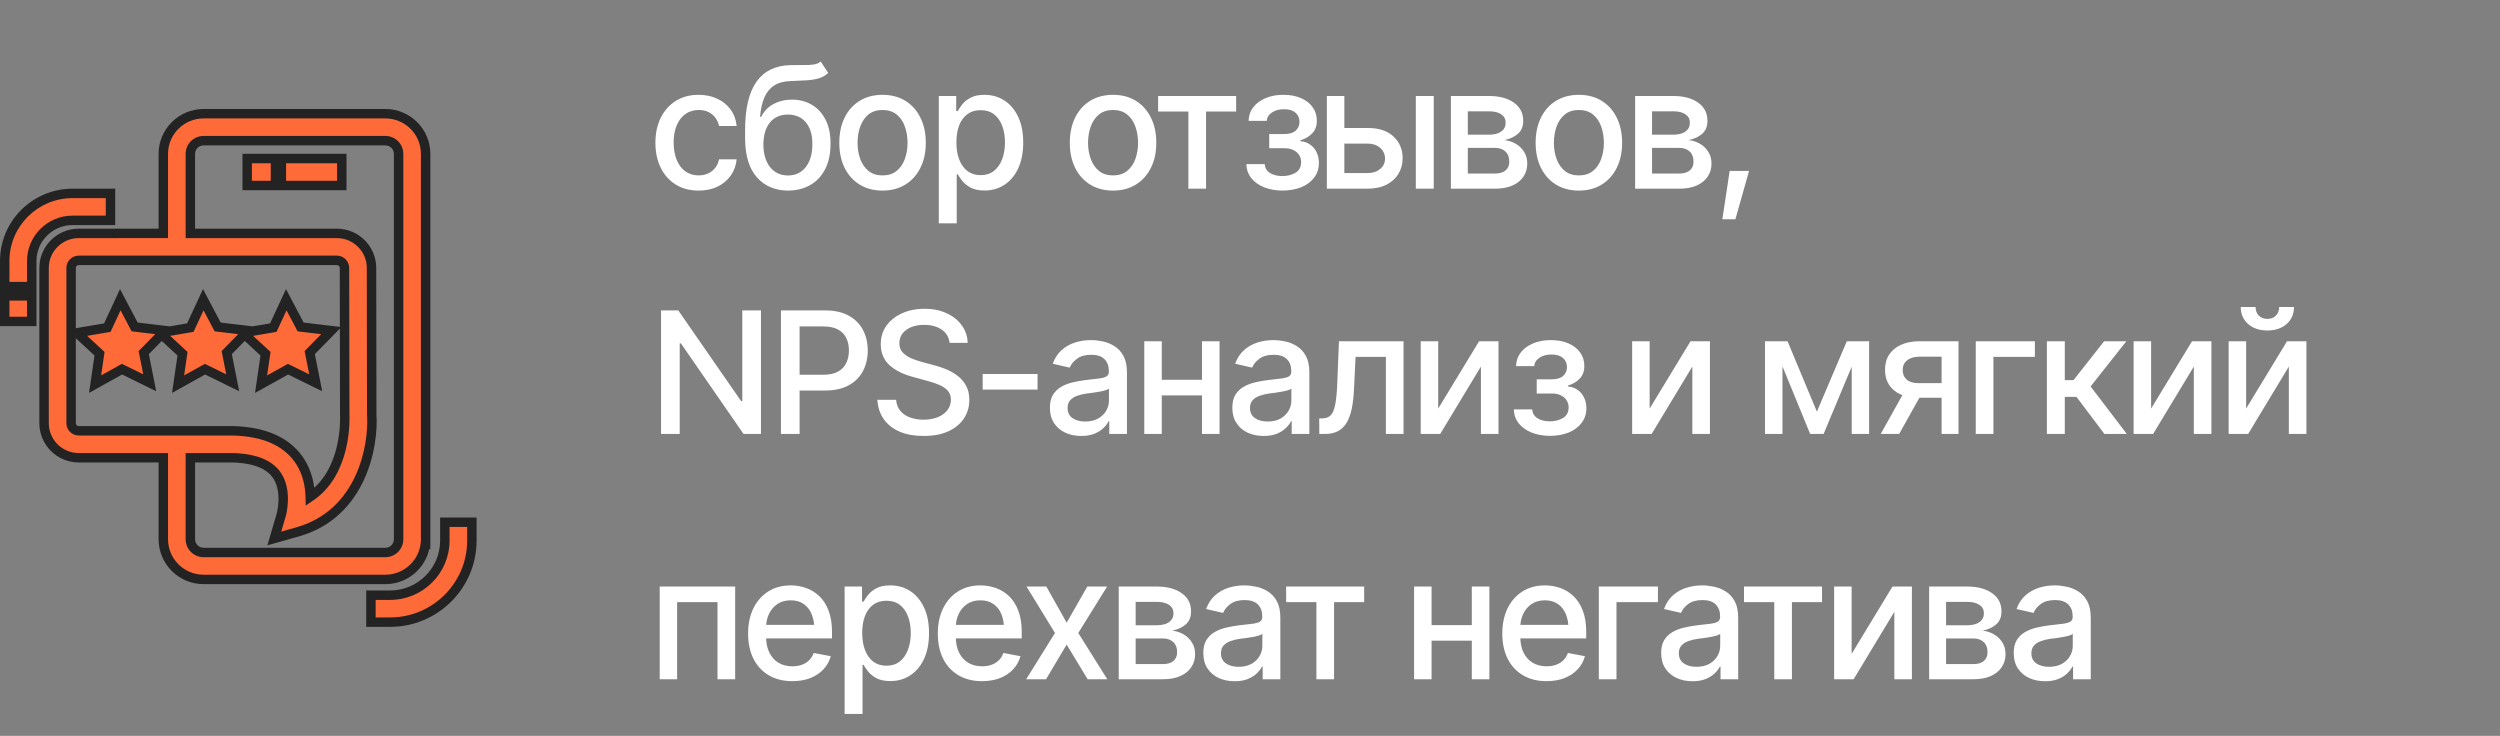 <?xml version="1.0" encoding="UTF-8"?> <svg xmlns="http://www.w3.org/2000/svg" width="265" height="78" viewBox="0 0 265 78" fill="none"><rect x="0" y="0" width="265" height="78" fill="#808080" stroke="none"/><path d="M50.018 57.31C50.017 62.074 46.128 65.948 41.346 65.948H39.32V63.091H39.62L41.346 63.09C44.549 63.09 47.152 60.495 47.152 57.309V55.356H50.018V57.31ZM40.846 12.052C43.2 12.052 45.117 13.96 45.117 16.307V57.557L45.098 57.551C44.907 59.647 43.189 61.307 41.065 61.415L40.846 61.419H21.583C19.228 61.419 17.311 59.512 17.311 57.164V48.522H8.346C6.32 48.522 4.672 46.881 4.672 44.861V28.4C4.672 26.38 6.321 24.739 8.346 24.739L17.311 24.738V16.306C17.312 13.959 19.229 12.052 21.583 12.052H40.846ZM21.584 14.91C20.808 14.91 20.178 15.538 20.178 16.307V24.739L35.707 24.74C37.732 24.74 39.381 26.381 39.381 28.401L39.404 43.895C39.519 45.614 39.247 48.237 38.113 50.675C36.972 53.13 34.951 55.411 31.574 56.37L29.601 56.93L29.077 57.078L29.23 56.557L29.808 54.591L29.811 54.581C29.817 54.558 29.996 53.918 30.02 53.067C30.044 52.191 29.903 51.136 29.289 50.294C28.551 49.283 27.181 48.67 25.123 48.541L24.702 48.523H20.179V57.182C20.188 57.944 20.814 58.564 21.584 58.564H40.847C41.622 58.564 42.252 57.934 42.252 57.165V16.307C42.252 15.538 41.622 14.91 40.847 14.91H21.584ZM8.347 27.596C7.901 27.596 7.538 27.959 7.538 28.401V44.861C7.538 45.303 7.901 45.666 8.347 45.666L24.743 45.666H24.752C27.918 45.759 30.246 46.735 31.619 48.632L31.814 48.917C32.607 50.154 32.854 51.517 32.883 52.664C34.795 51.379 35.721 49.356 36.163 47.561C36.637 45.637 36.544 44.023 36.542 43.995L36.541 43.986V43.977L36.515 28.404V28.403C36.514 27.958 36.151 27.596 35.706 27.596H8.347ZM13.033 32.306L14.273 34.656L16.918 34.97L17.523 35.042L17.36 35.209L17.547 35.177L20.173 34.729L21.292 32.321L21.547 31.771L21.83 32.307L23.069 34.657L25.715 34.971L26.32 35.044L26.158 35.209L26.344 35.177L28.97 34.729L30.089 32.321L30.344 31.771L30.627 32.307L31.866 34.657L34.512 34.971L35.117 35.044L34.69 35.479L32.83 37.377L33.348 39.981L33.466 40.577L32.921 40.309L30.53 39.133L28.204 40.427L27.673 40.722L27.761 40.122L28.145 37.497L26.191 35.693L25.925 35.447L25.894 35.479L24.033 37.378L24.55 39.981L24.668 40.577L24.123 40.309L21.733 39.133L19.407 40.427L18.876 40.722L18.964 40.122L19.348 37.497L17.395 35.693L17.127 35.446L17.097 35.478L15.236 37.377L15.753 39.98L15.871 40.576L15.326 40.308L12.937 39.132L10.61 40.426L10.079 40.721L10.167 40.121L10.551 37.496L8.598 35.692L8.149 35.278L8.75 35.176L11.376 34.728L12.495 32.32L12.75 31.77L13.033 32.306ZM3.365 34.071H0.5V31.362H3.365V34.071ZM11.713 23.357H7.689C5.305 23.357 3.365 25.29 3.365 27.663V30.381H0.5V27.663C0.5 23.712 3.726 20.501 7.689 20.5H11.713V23.357ZM29.199 19.663H26.203V16.806H29.199V19.663ZM36.23 19.663H29.824V16.806H36.23V19.663Z" fill="#FF6A39"></path><path d="M50.018 57.31L50.518 57.31V57.31H50.018ZM39.32 65.948H38.82V66.448H39.32V65.948ZM39.32 63.091V62.591H38.82V63.091H39.32ZM39.62 63.091L39.62 63.591L39.62 63.591L39.62 63.091ZM41.346 63.09L41.346 62.59L41.345 62.59L41.346 63.09ZM47.152 55.356V54.856H46.652V55.356H47.152ZM50.018 55.356H50.518V54.856H50.018V55.356ZM45.117 16.307L45.617 16.307L45.617 16.307L45.117 16.307ZM45.117 57.557L44.974 58.036L45.617 58.229V57.557H45.117ZM45.098 57.551L45.241 57.072L44.655 56.897L44.6 57.506L45.098 57.551ZM41.065 61.415L41.077 61.915L41.091 61.914L41.065 61.415ZM40.846 61.419V61.92L40.857 61.919L40.846 61.419ZM21.583 61.419L21.583 61.919H21.583V61.419ZM17.311 48.522H17.811V48.022H17.311V48.522ZM8.346 48.522L8.346 49.022H8.346V48.522ZM4.672 44.861L4.172 44.861L4.172 44.861L4.672 44.861ZM4.672 28.4L4.172 28.4V28.4H4.672ZM8.346 24.739L8.346 25.239L8.346 25.239L8.346 24.739ZM17.311 24.738L17.312 25.238L17.811 25.238V24.738H17.311ZM17.311 16.306L16.811 16.306V16.306H17.311ZM21.583 12.052L21.583 11.552L21.583 11.552L21.583 12.052ZM20.178 16.307L19.678 16.307V16.307H20.178ZM20.178 24.739H19.678V25.239L20.178 25.239L20.178 24.739ZM35.707 24.74L35.707 25.24L35.707 25.24L35.707 24.74ZM39.381 28.401L38.881 28.401L38.881 28.402L39.381 28.401ZM39.404 43.895L38.904 43.896L38.904 43.912L38.905 43.928L39.404 43.895ZM38.113 50.675L38.567 50.886L38.567 50.886L38.113 50.675ZM31.574 56.37L31.438 55.889L31.438 55.889L31.574 56.37ZM29.601 56.93L29.736 57.411L29.737 57.411L29.601 56.93ZM29.077 57.078L28.598 56.936L28.342 57.804L29.213 57.559L29.077 57.078ZM29.23 56.557L29.71 56.698L29.71 56.698L29.23 56.557ZM29.808 54.591L29.338 54.42L29.332 54.435L29.328 54.45L29.808 54.591ZM29.811 54.581L30.281 54.751L30.29 54.729L30.296 54.705L29.811 54.581ZM30.02 53.067L30.519 53.081L30.519 53.081L30.02 53.067ZM29.289 50.294L28.885 50.589L28.885 50.589L29.289 50.294ZM25.123 48.541L25.154 48.042L25.145 48.042L25.123 48.541ZM24.702 48.523L24.724 48.023L24.713 48.023H24.702V48.523ZM20.179 48.523V48.023H19.679V48.523H20.179ZM20.179 57.182H19.679L19.679 57.188L20.179 57.182ZM40.847 58.564L40.847 59.064L40.847 59.064L40.847 58.564ZM42.252 16.307L42.752 16.307L42.752 16.307L42.252 16.307ZM40.847 14.91L40.847 14.41H40.847V14.91ZM7.538 28.401L7.038 28.401V28.401H7.538ZM8.347 45.666L8.347 45.166H8.347V45.666ZM24.743 45.666L24.743 46.166H24.743V45.666ZM24.752 45.666L24.767 45.167L24.759 45.166H24.752V45.666ZM31.619 48.632L32.032 48.351L32.024 48.339L31.619 48.632ZM31.814 48.917L32.234 48.647L32.227 48.636L31.814 48.917ZM32.883 52.664L32.383 52.676L32.406 53.586L33.162 53.079L32.883 52.664ZM36.163 47.561L36.649 47.681L36.649 47.681L36.163 47.561ZM36.542 43.995L37.041 43.965L37.04 43.952L37.039 43.939L36.542 43.995ZM36.541 43.986H36.041V44.014L36.044 44.041L36.541 43.986ZM36.541 43.977L37.041 43.977L37.041 43.976L36.541 43.977ZM36.515 28.404L36.015 28.404L36.015 28.405L36.515 28.404ZM36.515 28.403L37.015 28.403L37.015 28.402L36.515 28.403ZM35.706 27.596L35.706 27.096H35.706V27.596ZM13.033 32.306L13.476 32.073L13.475 32.073L13.033 32.306ZM14.273 34.656L13.83 34.889L13.953 35.121L14.213 35.152L14.273 34.656ZM16.918 34.97L16.977 34.474L16.977 34.474L16.918 34.97ZM17.523 35.042L17.88 35.393L18.593 34.667L17.583 34.546L17.523 35.042ZM17.36 35.209L17.004 34.858L15.925 35.956L17.443 35.702L17.36 35.209ZM17.547 35.177L17.63 35.67L17.631 35.67L17.547 35.177ZM20.173 34.729L20.257 35.222L20.516 35.178L20.626 34.94L20.173 34.729ZM21.292 32.321L21.745 32.532L21.746 32.531L21.292 32.321ZM21.547 31.771L21.989 31.538L21.518 30.645L21.093 31.561L21.547 31.771ZM21.83 32.307L22.272 32.074L22.272 32.074L21.83 32.307ZM23.069 34.657L22.627 34.89L22.75 35.122L23.01 35.153L23.069 34.657ZM25.715 34.971L25.774 34.475L25.774 34.475L25.715 34.971ZM26.32 35.044L26.677 35.394L27.39 34.668L26.38 34.547L26.32 35.044ZM26.158 35.209L25.802 34.858L24.722 35.958L26.241 35.702L26.158 35.209ZM26.344 35.177L26.427 35.67L26.428 35.67L26.344 35.177ZM28.97 34.729L29.054 35.222L29.313 35.178L29.423 34.94L28.97 34.729ZM30.089 32.321L30.542 32.532L30.543 32.531L30.089 32.321ZM30.344 31.771L30.786 31.538L30.314 30.645L29.89 31.561L30.344 31.771ZM30.627 32.307L31.069 32.074L31.069 32.074L30.627 32.307ZM31.866 34.657L31.424 34.89L31.547 35.122L31.807 35.153L31.866 34.657ZM34.512 34.971L34.571 34.475L34.571 34.475L34.512 34.971ZM35.117 35.044L35.474 35.393L36.186 34.667L35.176 34.547L35.117 35.044ZM34.69 35.479L35.047 35.829L35.048 35.829L34.69 35.479ZM32.83 37.377L32.473 37.028L32.288 37.216L32.34 37.475L32.83 37.377ZM33.348 39.981L33.838 39.884L33.838 39.883L33.348 39.981ZM33.466 40.577L33.245 41.026L34.153 41.471L33.956 40.479L33.466 40.577ZM32.921 40.309L32.7 40.758L32.7 40.758L32.921 40.309ZM30.53 39.133L30.751 38.685L30.516 38.569L30.287 38.696L30.53 39.133ZM28.204 40.427L28.447 40.864L28.447 40.864L28.204 40.427ZM27.673 40.722L27.178 40.65L27.032 41.65L27.916 41.159L27.673 40.722ZM27.761 40.122L28.256 40.194L28.256 40.194L27.761 40.122ZM28.145 37.497L28.639 37.569L28.677 37.308L28.484 37.129L28.145 37.497ZM26.191 35.693L26.531 35.325L26.53 35.325L26.191 35.693ZM25.925 35.447L26.264 35.079L25.905 34.748L25.566 35.099L25.925 35.447ZM25.894 35.479L26.251 35.829L26.253 35.827L25.894 35.479ZM24.033 37.378L23.676 37.029L23.491 37.217L23.543 37.476L24.033 37.378ZM24.55 39.981L25.04 39.884L25.04 39.884L24.55 39.981ZM24.668 40.577L24.448 41.026L25.355 41.471L25.158 40.479L24.668 40.577ZM24.123 40.309L23.902 40.758L23.903 40.758L24.123 40.309ZM21.733 39.133L21.954 38.685L21.719 38.569L21.49 38.696L21.733 39.133ZM19.407 40.427L19.65 40.864L19.65 40.864L19.407 40.427ZM18.876 40.722L18.381 40.65L18.235 41.65L19.119 41.159L18.876 40.722ZM18.964 40.122L19.459 40.194L19.459 40.194L18.964 40.122ZM19.348 37.497L19.842 37.569L19.881 37.308L19.687 37.129L19.348 37.497ZM17.395 35.693L17.734 35.325L17.734 35.325L17.395 35.693ZM17.127 35.446L17.466 35.078L17.102 34.742L16.762 35.103L17.127 35.446ZM17.097 35.478L17.454 35.828L17.461 35.82L17.097 35.478ZM15.236 37.377L14.879 37.028L14.694 37.216L14.746 37.475L15.236 37.377ZM15.753 39.98L16.243 39.883L16.243 39.883L15.753 39.98ZM15.871 40.576L15.651 41.025L16.558 41.47L16.361 40.478L15.871 40.576ZM15.326 40.308L15.105 40.757L15.106 40.757L15.326 40.308ZM12.937 39.132L13.157 38.684L12.922 38.568L12.694 38.695L12.937 39.132ZM10.61 40.426L10.853 40.863L10.853 40.863L10.61 40.426ZM10.079 40.721L9.584 40.649L9.438 41.649L10.322 41.158L10.079 40.721ZM10.167 40.121L10.662 40.193L10.662 40.193L10.167 40.121ZM10.551 37.496L11.046 37.568L11.084 37.307L10.89 37.128L10.551 37.496ZM8.598 35.692L8.258 36.059L8.258 36.059L8.598 35.692ZM8.149 35.278L8.066 34.785L7.063 34.955L7.81 35.645L8.149 35.278ZM8.75 35.176L8.833 35.669L8.834 35.669L8.75 35.176ZM11.376 34.728L11.46 35.221L11.719 35.177L11.829 34.939L11.376 34.728ZM12.495 32.32L12.948 32.531L12.949 32.53L12.495 32.32ZM12.75 31.77L13.192 31.537L12.721 30.644L12.296 31.56L12.75 31.77ZM3.365 34.071V34.571H3.865V34.071H3.365ZM0.5 34.071H0V34.571H0.5V34.071ZM0.5 31.362V30.862H0V31.362H0.5ZM3.365 31.362H3.865V30.862H3.365V31.362ZM11.713 23.357V23.857H12.213V23.357H11.713ZM7.689 23.357L7.689 22.857L7.689 22.857L7.689 23.357ZM3.365 27.663L2.865 27.663V27.663H3.365ZM3.365 30.381V30.881H3.865V30.381H3.365ZM0.5 30.381H0V30.881H0.5V30.381ZM0.5 27.663L0 27.663V27.663H0.5ZM7.689 20.5L7.689 20L7.689 20L7.689 20.5ZM11.713 20.5H12.213V20H11.713V20.5ZM29.199 19.663V20.163H29.699V19.663H29.199ZM26.203 19.663H25.703V20.163H26.203V19.663ZM26.203 16.806V16.306H25.703V16.806H26.203ZM29.199 16.806H29.699V16.306H29.199V16.806ZM36.23 19.663V20.163H36.73V19.663H36.23ZM29.824 19.663H29.324V20.163H29.824V19.663ZM29.824 16.806V16.306H29.324V16.806H29.824ZM36.23 16.806H36.73V16.306H36.23V16.806ZM50.018 57.31L49.518 57.31C49.517 61.796 45.853 65.448 41.346 65.448V65.948V66.448C46.402 66.448 50.517 62.352 50.518 57.31L50.018 57.31ZM41.346 65.948V65.448H39.32V65.948V66.448H41.346V65.948ZM39.32 65.948H39.82V63.091H39.32H38.82V65.948H39.32ZM39.32 63.091V63.591H39.62V63.091V62.591H39.32V63.091ZM39.62 63.091L39.62 63.591L41.346 63.59L41.346 63.09L41.345 62.59L39.62 62.591L39.62 63.091ZM41.346 63.09V63.59C44.823 63.59 47.652 60.773 47.652 57.309H47.152H46.652C46.652 60.217 44.274 62.59 41.346 62.59V63.09ZM47.152 57.309H47.652V55.356H47.152H46.652V57.309H47.152ZM47.152 55.356V55.856H50.018V55.356V54.856H47.152V55.356ZM50.018 55.356H49.518V57.31H50.018H50.518V55.356H50.018ZM40.846 12.052V12.552C42.926 12.552 44.617 14.238 44.617 16.307L45.117 16.307L45.617 16.307C45.617 13.682 43.475 11.552 40.846 11.552V12.052ZM45.117 16.307H44.617V57.557H45.117H45.617V16.307H45.117ZM45.117 57.557L45.261 57.078L45.241 57.072L45.098 57.551L44.954 58.03L44.974 58.036L45.117 57.557ZM45.098 57.551L44.6 57.506C44.432 59.354 42.915 60.82 41.04 60.915L41.065 61.415L41.091 61.914C43.463 61.794 45.383 59.94 45.596 57.596L45.098 57.551ZM41.065 61.415L41.054 60.915L40.835 60.92L40.846 61.419L40.857 61.919L41.077 61.914L41.065 61.415ZM40.846 61.419V60.919H21.583V61.419V61.919H40.846V61.419ZM21.583 61.419L21.583 60.919C19.502 60.919 17.811 59.234 17.811 57.164H17.311H16.811C16.811 59.79 18.954 61.919 21.583 61.919L21.583 61.419ZM17.311 57.164H17.811V48.522H17.311H16.811V57.164H17.311ZM17.311 48.522V48.022H8.346V48.522V49.022H17.311V48.522ZM8.346 48.522L8.346 48.022C6.595 48.022 5.172 46.603 5.172 44.861L4.672 44.861L4.172 44.861C4.172 47.159 6.046 49.022 8.346 49.022L8.346 48.522ZM4.672 44.861H5.172V28.4H4.672H4.172V44.861H4.672ZM4.672 28.4L5.172 28.4C5.172 26.658 6.595 25.239 8.346 25.239L8.346 24.739L8.346 24.239C6.046 24.239 4.172 26.102 4.172 28.4L4.672 28.4ZM8.346 24.739L8.346 25.239L17.312 25.238L17.311 24.738L17.311 24.238L8.346 24.239L8.346 24.739ZM17.311 24.738H17.811V16.306H17.311H16.811V24.738H17.311ZM17.311 16.306L17.811 16.306C17.812 14.238 19.503 12.552 21.583 12.552L21.583 12.052L21.583 11.552C18.954 11.553 16.812 13.681 16.811 16.306L17.311 16.306ZM21.583 12.052V12.552H40.846V12.052V11.552H21.583V12.052ZM21.584 14.91V14.41C20.534 14.41 19.678 15.259 19.678 16.307L20.178 16.307L20.678 16.307C20.678 15.816 21.082 15.41 21.584 15.41V14.91ZM20.178 16.307H19.678V24.739H20.178H20.678V16.307H20.178ZM20.178 24.739L20.178 25.239L35.707 25.24L35.707 24.74L35.707 24.24L20.178 24.239L20.178 24.739ZM35.707 24.74L35.707 25.24C37.458 25.24 38.881 26.659 38.881 28.401L39.381 28.401L39.881 28.401C39.88 26.103 38.007 24.24 35.707 24.24L35.707 24.74ZM39.381 28.401L38.881 28.402L38.904 43.896L39.404 43.895L39.904 43.894L39.881 28.4L39.381 28.401ZM39.404 43.895L38.905 43.928C39.016 45.577 38.753 48.114 37.66 50.465L38.113 50.675L38.567 50.886C39.741 48.359 40.023 45.65 39.903 43.862L39.404 43.895ZM38.113 50.675L37.66 50.465C36.566 52.818 34.645 54.978 31.438 55.889L31.574 56.37L31.711 56.851C35.257 55.844 37.378 53.443 38.567 50.886L38.113 50.675ZM31.574 56.37L31.438 55.889L29.464 56.449L29.601 56.93L29.737 57.411L31.711 56.851L31.574 56.37ZM29.601 56.93L29.465 56.449L28.942 56.596L29.077 57.078L29.213 57.559L29.736 57.411L29.601 56.93ZM29.077 57.078L29.557 57.219L29.71 56.698L29.23 56.557L28.751 56.416L28.598 56.936L29.077 57.078ZM29.23 56.557L29.71 56.698L30.287 54.732L29.808 54.591L29.328 54.45L28.751 56.416L29.23 56.557ZM29.808 54.591L30.277 54.762L30.281 54.751L29.811 54.581L29.342 54.41L29.338 54.42L29.808 54.591ZM29.811 54.581L30.296 54.705C30.296 54.706 30.31 54.652 30.33 54.568C30.35 54.484 30.375 54.367 30.401 54.223C30.453 53.935 30.506 53.537 30.519 53.081L30.02 53.067L29.52 53.053C29.497 53.846 29.331 54.441 29.327 54.456L29.811 54.581ZM30.02 53.067L30.519 53.081C30.545 52.154 30.401 50.969 29.693 50L29.289 50.294L28.885 50.589C29.405 51.302 29.543 52.227 29.52 53.053L30.02 53.067ZM29.289 50.294L29.693 50C28.829 48.816 27.282 48.175 25.154 48.042L25.123 48.541L25.092 49.041C27.08 49.164 28.273 49.75 28.885 50.589L29.289 50.294ZM25.123 48.541L25.145 48.042L24.724 48.023L24.702 48.523L24.68 49.023L25.101 49.041L25.123 48.541ZM24.702 48.523V48.023H20.179V48.523V49.023H24.702V48.523ZM20.179 48.523H19.679V57.182H20.179H20.679V48.523H20.179ZM20.179 57.182L19.679 57.188C19.692 58.225 20.541 59.064 21.584 59.064V58.564V58.064C21.087 58.064 20.685 57.663 20.679 57.176L20.179 57.182ZM21.584 58.564V59.064H40.847V58.564V58.064H21.584V58.564ZM40.847 58.564L40.847 59.064C41.897 59.064 42.752 58.212 42.752 57.165H42.252H41.752C41.752 57.657 41.348 58.064 40.846 58.064L40.847 58.564ZM42.252 57.165H42.752V16.307H42.252H41.752V57.165H42.252ZM42.252 16.307L42.752 16.307C42.751 15.26 41.897 14.41 40.847 14.41L40.847 14.91L40.846 15.41C41.348 15.41 41.752 15.816 41.752 16.307L42.252 16.307ZM40.847 14.91V14.41H21.584V14.91V15.41H40.847V14.91ZM8.347 27.596V27.096C7.626 27.096 7.038 27.681 7.038 28.401L7.538 28.401L8.038 28.401C8.038 28.236 8.176 28.096 8.347 28.096V27.596ZM7.538 28.401H7.038V44.861H7.538H8.038V28.401H7.538ZM7.538 44.861H7.038C7.038 45.581 7.626 46.166 8.347 46.166V45.666V45.166C8.175 45.166 8.038 45.025 8.038 44.861H7.538ZM8.347 45.666L8.347 46.166L24.743 46.166L24.743 45.666L24.743 45.166L8.347 45.166L8.347 45.666ZM24.743 45.666V46.166H24.752V45.666V45.166H24.743V45.666ZM24.752 45.666L24.737 46.166C27.814 46.257 29.965 47.199 31.214 48.925L31.619 48.632L32.024 48.339C30.528 46.271 28.022 45.262 24.767 45.167L24.752 45.666ZM31.619 48.632L31.206 48.914L31.4 49.199L31.814 48.917L32.227 48.636L32.032 48.351L31.619 48.632ZM31.814 48.917L31.393 49.188C32.121 50.322 32.356 51.587 32.383 52.676L32.883 52.664L33.383 52.651C33.352 51.447 33.093 49.985 32.234 48.647L31.814 48.917ZM32.883 52.664L33.162 53.079C35.219 51.697 36.191 49.537 36.649 47.681L36.163 47.561L35.678 47.441C35.251 49.174 34.372 51.061 32.604 52.248L32.883 52.664ZM36.163 47.561L36.649 47.681C37.139 45.687 37.044 44.017 37.041 43.965L36.542 43.995L36.043 44.025C36.043 44.024 36.066 44.415 36.032 45.039C35.997 45.665 35.905 46.517 35.678 47.441L36.163 47.561ZM36.542 43.995L37.039 43.939L37.038 43.931L36.541 43.986L36.044 44.041L36.045 44.05L36.542 43.995ZM36.541 43.986H37.041V43.977H36.541H36.041V43.986H36.541ZM36.541 43.977L37.041 43.976L37.015 28.403L36.515 28.404L36.015 28.405L36.041 43.978L36.541 43.977ZM36.515 28.404H37.015V28.403H36.515H36.015V28.404H36.515ZM36.515 28.403L37.015 28.402C37.014 27.681 36.426 27.096 35.706 27.096L35.706 27.596L35.706 28.096C35.876 28.096 36.014 28.235 36.015 28.403L36.515 28.403ZM35.706 27.596V27.096H8.347V27.596V28.096H35.706V27.596ZM13.033 32.306L12.591 32.539L13.83 34.889L14.273 34.656L14.715 34.422L13.476 32.073L13.033 32.306ZM14.273 34.656L14.213 35.152L16.859 35.467L16.918 34.97L16.977 34.474L14.332 34.159L14.273 34.656ZM16.918 34.97L16.859 35.467L17.464 35.539L17.523 35.042L17.583 34.546L16.977 34.474L16.918 34.97ZM17.523 35.042L17.167 34.692L17.004 34.858L17.36 35.209L17.717 35.559L17.88 35.393L17.523 35.042ZM17.36 35.209L17.443 35.702L17.63 35.67L17.547 35.177L17.464 34.684L17.278 34.715L17.36 35.209ZM17.547 35.177L17.631 35.67L20.257 35.222L20.173 34.729L20.089 34.236L17.463 34.684L17.547 35.177ZM20.173 34.729L20.626 34.94L21.745 32.532L21.292 32.321L20.839 32.11L19.719 34.518L20.173 34.729ZM21.292 32.321L21.746 32.531L22 31.981L21.547 31.771L21.093 31.561L20.838 32.111L21.292 32.321ZM21.547 31.771L21.105 32.005L21.388 32.541L21.83 32.307L22.272 32.074L21.989 31.538L21.547 31.771ZM21.83 32.307L21.388 32.54L22.627 34.89L23.069 34.657L23.512 34.423L22.272 32.074L21.83 32.307ZM23.069 34.657L23.01 35.153L25.656 35.468L25.715 34.971L25.774 34.475L23.128 34.16L23.069 34.657ZM25.715 34.971L25.656 35.468L26.261 35.54L26.32 35.044L26.38 34.547L25.774 34.475L25.715 34.971ZM26.32 35.044L25.964 34.693L25.802 34.858L26.158 35.209L26.515 35.559L26.677 35.394L26.32 35.044ZM26.158 35.209L26.241 35.702L26.427 35.67L26.344 35.177L26.261 34.684L26.075 34.715L26.158 35.209ZM26.344 35.177L26.428 35.67L29.054 35.222L28.97 34.729L28.886 34.236L26.26 34.684L26.344 35.177ZM28.97 34.729L29.423 34.94L30.542 32.532L30.089 32.321L29.635 32.11L28.516 34.518L28.97 34.729ZM30.089 32.321L30.543 32.531L30.797 31.981L30.344 31.771L29.89 31.561L29.635 32.111L30.089 32.321ZM30.344 31.771L29.902 32.005L30.185 32.541L30.627 32.307L31.069 32.074L30.786 31.538L30.344 31.771ZM30.627 32.307L30.185 32.54L31.424 34.89L31.866 34.657L32.309 34.423L31.069 32.074L30.627 32.307ZM31.866 34.657L31.807 35.153L34.453 35.468L34.512 34.971L34.571 34.475L31.925 34.16L31.866 34.657ZM34.512 34.971L34.453 35.468L35.058 35.54L35.117 35.044L35.176 34.547L34.571 34.475L34.512 34.971ZM35.117 35.044L34.76 34.694L34.333 35.129L34.69 35.479L35.048 35.829L35.474 35.393L35.117 35.044ZM34.69 35.479L34.333 35.129L32.473 37.028L32.83 37.377L33.187 37.727L35.047 35.829L34.69 35.479ZM32.83 37.377L32.34 37.475L32.857 40.078L33.348 39.981L33.838 39.883L33.321 37.28L32.83 37.377ZM33.348 39.981L32.857 40.078L32.975 40.674L33.466 40.577L33.956 40.479L33.838 39.884L33.348 39.981ZM33.466 40.577L33.686 40.128L33.141 39.86L32.921 40.309L32.7 40.758L33.245 41.026L33.466 40.577ZM32.921 40.309L33.142 39.86L30.751 38.685L30.53 39.133L30.31 39.582L32.7 40.758L32.921 40.309ZM30.53 39.133L30.287 38.696L27.961 39.99L28.204 40.427L28.447 40.864L30.773 39.57L30.53 39.133ZM28.204 40.427L27.961 39.99L27.43 40.285L27.673 40.722L27.916 41.159L28.447 40.864L28.204 40.427ZM27.673 40.722L28.168 40.795L28.256 40.194L27.761 40.122L27.266 40.049L27.178 40.65L27.673 40.722ZM27.761 40.122L28.256 40.194L28.639 37.569L28.145 37.497L27.65 37.424L27.266 40.049L27.761 40.122ZM28.145 37.497L28.484 37.129L26.531 35.325L26.191 35.693L25.852 36.06L27.805 37.864L28.145 37.497ZM26.191 35.693L26.53 35.325L26.264 35.079L25.925 35.447L25.586 35.814L25.852 36.06L26.191 35.693ZM25.925 35.447L25.566 35.099L25.535 35.131L25.894 35.479L26.253 35.827L26.284 35.795L25.925 35.447ZM25.894 35.479L25.536 35.129L23.676 37.029L24.033 37.378L24.39 37.728L26.251 35.829L25.894 35.479ZM24.033 37.378L23.543 37.476L24.059 40.078L24.55 39.981L25.04 39.884L24.524 37.281L24.033 37.378ZM24.55 39.981L24.059 40.078L24.177 40.674L24.668 40.577L25.158 40.479L25.04 39.884L24.55 39.981ZM24.668 40.577L24.888 40.128L24.343 39.86L24.123 40.309L23.903 40.758L24.448 41.026L24.668 40.577ZM24.123 40.309L24.344 39.86L21.954 38.685L21.733 39.133L21.513 39.582L23.902 40.758L24.123 40.309ZM21.733 39.133L21.49 38.696L19.164 39.99L19.407 40.427L19.65 40.864L21.977 39.57L21.733 39.133ZM19.407 40.427L19.165 39.99L18.633 40.285L18.876 40.722L19.119 41.159L19.65 40.864L19.407 40.427ZM18.876 40.722L19.371 40.795L19.459 40.194L18.964 40.122L18.469 40.049L18.381 40.65L18.876 40.722ZM18.964 40.122L19.459 40.194L19.842 37.569L19.348 37.497L18.853 37.424L18.469 40.049L18.964 40.122ZM19.348 37.497L19.687 37.129L17.734 35.325L17.395 35.693L17.055 36.06L19.008 37.864L19.348 37.497ZM17.395 35.693L17.734 35.325L17.466 35.078L17.127 35.446L16.788 35.813L17.055 36.06L17.395 35.693ZM17.127 35.446L16.762 35.103L16.732 35.136L17.097 35.478L17.461 35.82L17.491 35.788L17.127 35.446ZM17.097 35.478L16.739 35.128L14.879 37.028L15.236 37.377L15.594 37.727L17.454 35.828L17.097 35.478ZM15.236 37.377L14.746 37.475L15.262 40.077L15.753 39.98L16.243 39.883L15.727 37.28L15.236 37.377ZM15.753 39.98L15.262 40.077L15.381 40.673L15.871 40.576L16.361 40.478L16.243 39.883L15.753 39.98ZM15.871 40.576L16.091 40.127L15.547 39.859L15.326 40.308L15.106 40.757L15.651 41.025L15.871 40.576ZM15.326 40.308L15.547 39.859L13.157 38.684L12.937 39.132L12.716 39.581L15.105 40.757L15.326 40.308ZM12.937 39.132L12.694 38.695L10.367 39.989L10.61 40.426L10.853 40.863L13.18 39.569L12.937 39.132ZM10.61 40.426L10.368 39.989L9.836 40.284L10.079 40.721L10.322 41.158L10.853 40.863L10.61 40.426ZM10.079 40.721L10.574 40.794L10.662 40.193L10.167 40.121L9.672 40.048L9.584 40.649L10.079 40.721ZM10.167 40.121L10.662 40.193L11.046 37.568L10.551 37.496L10.056 37.423L9.672 40.048L10.167 40.121ZM10.551 37.496L10.89 37.128L8.937 35.325L8.598 35.692L8.258 36.059L10.212 37.863L10.551 37.496ZM8.598 35.692L8.937 35.325L8.489 34.911L8.149 35.278L7.81 35.645L8.258 36.059L8.598 35.692ZM8.149 35.278L8.233 35.771L8.833 35.669L8.75 35.176L8.667 34.683L8.066 34.785L8.149 35.278ZM8.75 35.176L8.834 35.669L11.46 35.221L11.376 34.728L11.292 34.235L8.666 34.683L8.75 35.176ZM11.376 34.728L11.829 34.939L12.948 32.531L12.495 32.32L12.042 32.109L10.922 34.517L11.376 34.728ZM12.495 32.32L12.949 32.53L13.204 31.98L12.75 31.77L12.296 31.56L12.041 32.109L12.495 32.32ZM12.75 31.77L12.308 32.004L12.591 32.54L13.033 32.306L13.475 32.073L13.192 31.537L12.75 31.77ZM3.365 34.071V33.571H0.5V34.071V34.571H3.365V34.071ZM0.5 34.071H1V31.362H0.5H0V34.071H0.5ZM0.5 31.362V31.862H3.365V31.362V30.862H0.5V31.362ZM3.365 31.362H2.865V34.071H3.365H3.865V31.362H3.365ZM11.713 23.357V22.857H7.689V23.357V23.857H11.713V23.357ZM7.689 23.357L7.689 22.857C5.031 22.857 2.866 25.012 2.865 27.663L3.365 27.663L3.865 27.663C3.865 25.568 5.58 23.857 7.689 23.857L7.689 23.357ZM3.365 27.663H2.865V30.381H3.365H3.865V27.663H3.365ZM3.365 30.381V29.881H0.5V30.381V30.881H3.365V30.381ZM0.5 30.381H1V27.663H0.5H0V30.381H0.5ZM0.5 27.663L1 27.663C1 23.99 4 21 7.689 21L7.689 20.5L7.689 20C3.452 20.001 0 23.434 1.10051e-09 27.663L0.5 27.663ZM7.689 20.5V21H11.713V20.5V20H7.689V20.5ZM11.713 20.5H11.213V23.357H11.713H12.213V20.5H11.713ZM29.199 19.663V19.163H26.203V19.663V20.163H29.199V19.663ZM26.203 19.663H26.703V16.806H26.203H25.703V19.663H26.203ZM26.203 16.806V17.306H29.199V16.806V16.306H26.203V16.806ZM29.199 16.806H28.699V19.663H29.199H29.699V16.806H29.199ZM36.23 19.663V19.163H29.824V19.663V20.163H36.23V19.663ZM29.824 19.663H30.324V16.806H29.824H29.324V19.663H29.824ZM29.824 16.806V17.306H36.23V16.806V16.306H29.824V16.806ZM36.23 16.806H35.73V19.663H36.23H36.73V16.806H36.23Z" fill="#232323"></path><path d="M74.052 20.202C73.108 20.202 72.294 19.985 71.608 19.552C70.923 19.118 70.395 18.52 70.026 17.759C69.657 16.997 69.473 16.124 69.473 15.14C69.473 14.138 69.66 13.256 70.035 12.494C70.416 11.727 70.946 11.129 71.626 10.701C72.311 10.268 73.114 10.051 74.034 10.051C74.784 10.051 75.449 10.188 76.029 10.464C76.615 10.733 77.087 11.117 77.444 11.615C77.808 12.113 78.022 12.693 78.086 13.355H76.223C76.158 13.045 76.032 12.761 75.845 12.503C75.663 12.245 75.423 12.04 75.124 11.888C74.825 11.735 74.471 11.659 74.061 11.659C73.527 11.659 73.061 11.8 72.663 12.081C72.27 12.356 71.963 12.752 71.74 13.268C71.518 13.783 71.406 14.393 71.406 15.096C71.406 15.805 71.515 16.423 71.731 16.95C71.948 17.477 72.256 17.885 72.654 18.172C73.059 18.453 73.527 18.594 74.061 18.594C74.611 18.594 75.08 18.441 75.467 18.137C75.859 17.832 76.111 17.416 76.223 16.889H78.086C78.022 17.527 77.816 18.096 77.471 18.594C77.125 19.092 76.662 19.484 76.082 19.771C75.502 20.059 74.825 20.202 74.052 20.202ZM86.998 6.526L87.789 7.73C87.502 8 87.171 8.19 86.796 8.302C86.421 8.413 85.99 8.483 85.504 8.513C85.018 8.542 84.461 8.568 83.834 8.592C83.125 8.609 82.542 8.762 82.085 9.049C81.634 9.33 81.285 9.746 81.039 10.297C80.793 10.848 80.635 11.542 80.564 12.38H80.688C80.998 11.771 81.438 11.316 82.006 11.018C82.58 10.713 83.225 10.56 83.939 10.56C84.731 10.56 85.434 10.742 86.049 11.105C86.664 11.463 87.15 11.99 87.508 12.688C87.865 13.385 88.041 14.234 88.035 15.236C88.041 16.256 87.859 17.138 87.49 17.882C87.121 18.626 86.597 19.197 85.917 19.596C85.243 19.994 84.449 20.196 83.535 20.202C82.158 20.196 81.057 19.727 80.231 18.796C79.404 17.858 78.988 16.487 78.982 14.683V13.725C78.988 11.475 79.393 9.784 80.195 8.653C80.998 7.522 82.196 6.939 83.79 6.904C84.306 6.893 84.766 6.89 85.17 6.896C85.574 6.901 85.929 6.884 86.233 6.843C86.538 6.796 86.793 6.69 86.998 6.526ZM83.535 18.602C84.074 18.597 84.534 18.459 84.915 18.189C85.296 17.92 85.592 17.536 85.803 17.038C86.014 16.54 86.116 15.951 86.11 15.271C86.116 14.609 86.014 14.047 85.803 13.584C85.592 13.115 85.293 12.758 84.906 12.512C84.519 12.266 84.054 12.143 83.509 12.143C83.11 12.143 82.753 12.213 82.436 12.354C82.12 12.494 81.851 12.699 81.628 12.969C81.405 13.232 81.232 13.558 81.109 13.944C80.992 14.331 80.928 14.773 80.916 15.271C80.916 16.279 81.147 17.085 81.61 17.689C82.079 18.292 82.721 18.597 83.535 18.602ZM93.546 20.202C92.626 20.202 91.82 19.991 91.129 19.569C90.443 19.148 89.91 18.556 89.529 17.794C89.154 17.032 88.967 16.148 88.967 15.14C88.967 14.12 89.154 13.229 89.529 12.468C89.91 11.7 90.443 11.105 91.129 10.684C91.82 10.262 92.626 10.051 93.546 10.051C94.472 10.051 95.277 10.262 95.963 10.684C96.648 11.105 97.182 11.7 97.562 12.468C97.943 13.229 98.134 14.12 98.134 15.14C98.134 16.148 97.943 17.032 97.562 17.794C97.182 18.556 96.648 19.148 95.963 19.569C95.277 19.991 94.472 20.202 93.546 20.202ZM93.546 18.594C94.149 18.594 94.647 18.436 95.04 18.119C95.433 17.803 95.723 17.384 95.91 16.862C96.103 16.335 96.2 15.761 96.2 15.14C96.2 14.507 96.103 13.927 95.91 13.399C95.723 12.872 95.433 12.45 95.04 12.134C94.647 11.817 94.149 11.659 93.546 11.659C92.948 11.659 92.453 11.817 92.061 12.134C91.674 12.45 91.384 12.872 91.19 13.399C90.997 13.927 90.9 14.507 90.9 15.14C90.9 15.761 90.997 16.335 91.19 16.862C91.384 17.384 91.674 17.803 92.061 18.119C92.453 18.436 92.948 18.594 93.546 18.594ZM99.514 23.674V10.174H101.359V11.773H101.518C101.635 11.568 101.796 11.331 102.001 11.062C102.212 10.792 102.505 10.558 102.88 10.358C103.255 10.153 103.744 10.051 104.348 10.051C105.139 10.051 105.842 10.25 106.457 10.648C107.078 11.047 107.567 11.624 107.925 12.38C108.282 13.136 108.461 14.047 108.461 15.113C108.461 16.168 108.285 17.076 107.934 17.838C107.582 18.594 107.096 19.177 106.475 19.587C105.859 19.991 105.153 20.193 104.356 20.193C103.765 20.193 103.278 20.094 102.897 19.895C102.522 19.689 102.227 19.452 102.01 19.183C101.799 18.913 101.635 18.676 101.518 18.471H101.412V23.674H99.514ZM103.943 18.567C104.512 18.567 104.986 18.415 105.367 18.11C105.748 17.806 106.035 17.393 106.229 16.871C106.428 16.344 106.527 15.752 106.527 15.096C106.527 14.445 106.431 13.862 106.237 13.347C106.044 12.831 105.757 12.424 105.376 12.125C104.995 11.826 104.518 11.677 103.943 11.677C103.387 11.677 102.918 11.82 102.537 12.107C102.156 12.389 101.866 12.787 101.667 13.303C101.474 13.812 101.377 14.41 101.377 15.096C101.377 15.781 101.477 16.385 101.676 16.906C101.875 17.428 102.165 17.835 102.546 18.128C102.933 18.421 103.398 18.567 103.943 18.567ZM117.979 20.202C117.06 20.202 116.254 19.991 115.562 19.569C114.877 19.148 114.344 18.556 113.963 17.794C113.588 17.032 113.4 16.148 113.4 15.14C113.4 14.12 113.588 13.229 113.963 12.468C114.344 11.7 114.877 11.105 115.562 10.684C116.254 10.262 117.06 10.051 117.979 10.051C118.905 10.051 119.711 10.262 120.396 10.684C121.082 11.105 121.615 11.7 121.996 12.468C122.377 13.229 122.567 14.12 122.567 15.14C122.567 16.148 122.377 17.032 121.996 17.794C121.615 18.556 121.082 19.148 120.396 19.569C119.711 19.991 118.905 20.202 117.979 20.202ZM117.979 18.594C118.583 18.594 119.081 18.436 119.474 18.119C119.866 17.803 120.156 17.384 120.344 16.862C120.537 16.335 120.634 15.761 120.634 15.14C120.634 14.507 120.537 13.927 120.344 13.399C120.156 12.872 119.866 12.45 119.474 12.134C119.081 11.817 118.583 11.659 117.979 11.659C117.382 11.659 116.887 11.817 116.494 12.134C116.107 12.45 115.817 12.872 115.624 13.399C115.431 13.927 115.334 14.507 115.334 15.14C115.334 15.761 115.431 16.335 115.624 16.862C115.817 17.384 116.107 17.803 116.494 18.119C116.887 18.436 117.382 18.594 117.979 18.594ZM122.761 11.826V10.174H131.031V11.826H127.841V20H125.969V11.826H122.761ZM132.112 17.398H134.055C134.09 17.803 134.274 18.113 134.608 18.33C134.948 18.547 135.391 18.658 135.936 18.664C136.48 18.658 136.946 18.538 137.333 18.304C137.72 18.069 137.916 17.697 137.922 17.188C137.922 16.895 137.846 16.637 137.693 16.414C137.547 16.191 137.339 16.019 137.069 15.896C136.806 15.767 136.495 15.705 136.138 15.711H134.538V14.208H136.138C136.671 14.208 137.072 14.088 137.342 13.848C137.611 13.602 137.746 13.291 137.746 12.916C137.746 12.512 137.603 12.187 137.315 11.94C137.028 11.694 136.627 11.574 136.111 11.58C135.602 11.574 135.174 11.688 134.828 11.923C134.482 12.151 134.301 12.447 134.283 12.81H132.35C132.361 12.266 132.525 11.785 132.842 11.369C133.164 10.953 133.601 10.631 134.151 10.402C134.702 10.168 135.326 10.051 136.023 10.051C136.75 10.051 137.38 10.168 137.913 10.402C138.446 10.637 138.859 10.962 139.152 11.378C139.445 11.788 139.589 12.263 139.583 12.802C139.589 13.341 139.428 13.783 139.1 14.129C138.777 14.475 138.358 14.721 137.843 14.867V14.964C138.224 14.993 138.561 15.11 138.854 15.315C139.152 15.515 139.384 15.784 139.548 16.124C139.718 16.458 139.803 16.839 139.803 17.267C139.803 17.864 139.636 18.383 139.302 18.822C138.974 19.262 138.52 19.602 137.939 19.842C137.359 20.076 136.694 20.196 135.944 20.202C135.218 20.196 134.567 20.079 133.993 19.851C133.425 19.622 132.974 19.3 132.64 18.884C132.306 18.462 132.13 17.967 132.112 17.398ZM142.079 13.566H144.936C146.131 13.56 147.051 13.856 147.695 14.454C148.346 15.052 148.674 15.822 148.68 16.766C148.68 17.381 148.533 17.932 148.24 18.418C147.947 18.904 147.522 19.291 146.966 19.578C146.409 19.859 145.732 20 144.936 20H140.646V10.174H142.501V18.348H144.936C145.48 18.348 145.929 18.207 146.28 17.926C146.632 17.639 146.811 17.27 146.816 16.818C146.811 16.344 146.632 15.957 146.28 15.658C145.929 15.359 145.48 15.213 144.936 15.219H142.079V13.566ZM150.077 20V10.174H151.976V20H150.077ZM153.795 20V10.174H157.855C158.963 10.18 159.842 10.42 160.492 10.895C161.143 11.363 161.465 12.002 161.459 12.81C161.465 13.385 161.283 13.839 160.914 14.173C160.545 14.501 160.062 14.727 159.464 14.85C159.897 14.896 160.296 15.025 160.659 15.236C161.028 15.447 161.324 15.731 161.547 16.089C161.775 16.44 161.89 16.859 161.89 17.346C161.89 17.867 161.752 18.33 161.477 18.734C161.207 19.133 160.82 19.443 160.316 19.666C159.812 19.889 159.2 20 158.479 20H153.795ZM155.588 18.392H158.479C158.948 18.398 159.317 18.289 159.587 18.066C159.856 17.838 159.988 17.53 159.982 17.144C159.988 16.686 159.856 16.329 159.587 16.071C159.317 15.808 158.948 15.676 158.479 15.676H155.588V18.392ZM155.588 14.278H157.873C158.412 14.273 158.834 14.158 159.139 13.935C159.449 13.707 159.602 13.399 159.596 13.013C159.602 12.632 159.449 12.336 159.139 12.125C158.828 11.908 158.4 11.8 157.855 11.8H155.588V14.278ZM167.356 20.202C166.437 20.202 165.631 19.991 164.939 19.569C164.254 19.148 163.721 18.556 163.34 17.794C162.965 17.032 162.777 16.148 162.777 15.14C162.777 14.12 162.965 13.229 163.34 12.468C163.721 11.7 164.254 11.105 164.939 10.684C165.631 10.262 166.437 10.051 167.356 10.051C168.282 10.051 169.088 10.262 169.773 10.684C170.459 11.105 170.992 11.7 171.373 12.468C171.754 13.229 171.944 14.12 171.944 15.14C171.944 16.148 171.754 17.032 171.373 17.794C170.992 18.556 170.459 19.148 169.773 19.569C169.088 19.991 168.282 20.202 167.356 20.202ZM167.356 18.594C167.96 18.594 168.458 18.436 168.851 18.119C169.243 17.803 169.533 17.384 169.721 16.862C169.914 16.335 170.011 15.761 170.011 15.14C170.011 14.507 169.914 13.927 169.721 13.399C169.533 12.872 169.243 12.45 168.851 12.134C168.458 11.817 167.96 11.659 167.356 11.659C166.759 11.659 166.264 11.817 165.871 12.134C165.484 12.45 165.194 12.872 165.001 13.399C164.808 13.927 164.711 14.507 164.711 15.14C164.711 15.761 164.808 16.335 165.001 16.862C165.194 17.384 165.484 17.803 165.871 18.119C166.264 18.436 166.759 18.594 167.356 18.594ZM173.324 20V10.174H177.385C178.492 10.18 179.371 10.42 180.021 10.895C180.672 11.363 180.994 12.002 180.988 12.81C180.994 13.385 180.812 13.839 180.443 14.173C180.074 14.501 179.591 14.727 178.993 14.85C179.427 14.896 179.825 15.025 180.188 15.236C180.558 15.447 180.854 15.731 181.076 16.089C181.305 16.44 181.419 16.859 181.419 17.346C181.419 17.867 181.281 18.33 181.006 18.734C180.736 19.133 180.35 19.443 179.846 19.666C179.342 19.889 178.729 20 178.009 20H173.324ZM175.117 18.392H178.009C178.478 18.398 178.847 18.289 179.116 18.066C179.386 17.838 179.518 17.53 179.512 17.144C179.518 16.686 179.386 16.329 179.116 16.071C178.847 15.808 178.478 15.676 178.009 15.676H175.117V18.392ZM175.117 14.278H177.402C177.941 14.273 178.363 14.158 178.668 13.935C178.979 13.707 179.131 13.399 179.125 13.013C179.131 12.632 178.979 12.336 178.668 12.125C178.357 11.908 177.93 11.8 177.385 11.8H175.117V14.278ZM182.57 23.243L183.344 18.119H185.4L183.95 23.243H182.57ZM80.661 32.904V46H78.815L72.18 36.402H72.048V46H70.07V32.904H71.898L78.561 42.52H78.684V32.904H80.661ZM82.779 46V32.904H87.455C88.469 32.904 89.31 33.092 89.978 33.467C90.645 33.836 91.147 34.343 91.481 34.987C91.814 35.626 91.981 36.347 91.981 37.149C91.981 37.952 91.814 38.676 91.481 39.32C91.147 39.959 90.643 40.466 89.969 40.841C89.301 41.21 88.457 41.395 87.438 41.395H84.238V39.725H87.253C87.903 39.725 88.428 39.613 88.826 39.391C89.231 39.168 89.523 38.863 89.705 38.477C89.893 38.084 89.986 37.642 89.986 37.149C89.986 36.651 89.893 36.212 89.705 35.831C89.523 35.444 89.231 35.143 88.826 34.926C88.422 34.709 87.894 34.601 87.244 34.601H84.757V46H82.779ZM97.905 46.211C96.927 46.211 96.077 46.059 95.356 45.754C94.642 45.443 94.082 45.001 93.678 44.427C93.273 43.852 93.048 43.17 93.001 42.379H94.987C95.028 42.853 95.181 43.249 95.444 43.565C95.714 43.876 96.062 44.107 96.49 44.26C96.918 44.412 97.387 44.488 97.897 44.488C98.453 44.488 98.951 44.4 99.391 44.225C99.83 44.049 100.173 43.803 100.419 43.486C100.671 43.164 100.797 42.789 100.797 42.361C100.797 41.975 100.686 41.658 100.463 41.412C100.246 41.166 99.95 40.964 99.575 40.806C99.2 40.642 98.778 40.498 98.31 40.375L96.772 39.953C95.717 39.672 94.885 39.253 94.275 38.696C93.666 38.134 93.361 37.398 93.361 36.49C93.361 35.734 93.564 35.075 93.968 34.513C94.378 33.95 94.932 33.514 95.629 33.203C96.332 32.887 97.12 32.728 97.993 32.728C98.884 32.728 99.666 32.887 100.34 33.203C101.02 33.514 101.556 33.941 101.948 34.486C102.347 35.025 102.555 35.644 102.572 36.341H100.656C100.586 35.737 100.305 35.269 99.812 34.935C99.326 34.601 98.705 34.434 97.949 34.434C97.422 34.434 96.959 34.519 96.561 34.688C96.168 34.852 95.863 35.081 95.647 35.374C95.436 35.667 95.33 36.004 95.33 36.385C95.33 36.795 95.456 37.129 95.708 37.387C95.966 37.645 96.276 37.85 96.64 38.002C97.009 38.148 97.363 38.269 97.703 38.362L98.978 38.705C99.394 38.81 99.821 38.951 100.261 39.127C100.7 39.303 101.107 39.534 101.482 39.821C101.863 40.102 102.168 40.454 102.396 40.876C102.631 41.292 102.748 41.796 102.748 42.388C102.748 43.12 102.558 43.776 102.177 44.356C101.796 44.931 101.245 45.385 100.524 45.719C99.804 46.047 98.931 46.211 97.905 46.211ZM109.981 39.645V41.298H104.163V39.645H109.981ZM114.613 46.211C113.992 46.211 113.43 46.097 112.926 45.868C112.422 45.634 112.023 45.294 111.73 44.849C111.438 44.403 111.291 43.861 111.291 43.223C111.291 42.666 111.396 42.212 111.607 41.86C111.824 41.503 112.114 41.219 112.478 41.008C112.841 40.797 113.245 40.639 113.69 40.533C114.136 40.428 114.593 40.346 115.062 40.287C115.653 40.223 116.131 40.167 116.494 40.12C116.857 40.073 117.121 40 117.285 39.9C117.455 39.795 117.54 39.628 117.54 39.399V39.355C117.54 38.799 117.382 38.368 117.065 38.063C116.755 37.759 116.292 37.606 115.677 37.606C115.038 37.606 114.531 37.747 114.156 38.028C113.787 38.304 113.532 38.617 113.392 38.969L111.59 38.556C111.807 37.958 112.12 37.477 112.53 37.114C112.946 36.745 113.421 36.476 113.954 36.306C114.493 36.136 115.056 36.051 115.642 36.051C116.034 36.051 116.45 36.098 116.89 36.191C117.329 36.279 117.742 36.446 118.129 36.692C118.521 36.933 118.841 37.278 119.087 37.73C119.333 38.181 119.456 38.764 119.456 39.478V46H117.584V44.655H117.514C117.396 44.895 117.212 45.136 116.96 45.376C116.714 45.616 116.397 45.815 116.011 45.974C115.624 46.132 115.158 46.211 114.613 46.211ZM115.026 44.682C115.56 44.682 116.014 44.579 116.389 44.374C116.764 44.163 117.051 43.888 117.25 43.548C117.449 43.208 117.549 42.848 117.549 42.467V41.192C117.479 41.257 117.347 41.318 117.153 41.377C116.96 41.435 116.74 41.485 116.494 41.526C116.248 41.567 116.008 41.605 115.773 41.641C115.539 41.67 115.343 41.693 115.185 41.711C114.815 41.764 114.479 41.846 114.174 41.957C113.869 42.062 113.623 42.221 113.436 42.432C113.254 42.637 113.163 42.909 113.163 43.249C113.163 43.724 113.339 44.081 113.69 44.321C114.042 44.562 114.487 44.682 115.026 44.682ZM127.938 40.261V41.913H122.62V40.261H127.938ZM123.147 36.174V46H121.293V36.174H123.147ZM129.273 36.174V46H127.41V36.174H129.273ZM133.949 46.211C133.328 46.211 132.766 46.097 132.262 45.868C131.758 45.634 131.359 45.294 131.066 44.849C130.773 44.403 130.627 43.861 130.627 43.223C130.627 42.666 130.732 42.212 130.943 41.86C131.16 41.503 131.45 41.219 131.813 41.008C132.177 40.797 132.581 40.639 133.026 40.533C133.472 40.428 133.929 40.346 134.397 40.287C134.989 40.223 135.467 40.167 135.83 40.12C136.193 40.073 136.457 40 136.621 39.9C136.791 39.795 136.876 39.628 136.876 39.399V39.355C136.876 38.799 136.718 38.368 136.401 38.063C136.091 37.759 135.628 37.606 135.013 37.606C134.374 37.606 133.867 37.747 133.492 38.028C133.123 38.304 132.868 38.617 132.728 38.969L130.926 38.556C131.143 37.958 131.456 37.477 131.866 37.114C132.282 36.745 132.757 36.476 133.29 36.306C133.829 36.136 134.392 36.051 134.978 36.051C135.37 36.051 135.786 36.098 136.226 36.191C136.665 36.279 137.078 36.446 137.465 36.692C137.857 36.933 138.177 37.278 138.423 37.73C138.669 38.181 138.792 38.764 138.792 39.478V46H136.92V44.655H136.85C136.732 44.895 136.548 45.136 136.296 45.376C136.05 45.616 135.733 45.815 135.347 45.974C134.96 46.132 134.494 46.211 133.949 46.211ZM134.362 44.682C134.896 44.682 135.35 44.579 135.725 44.374C136.1 44.163 136.387 43.888 136.586 43.548C136.785 43.208 136.885 42.848 136.885 42.467V41.192C136.814 41.257 136.683 41.318 136.489 41.377C136.296 41.435 136.076 41.485 135.83 41.526C135.584 41.567 135.344 41.605 135.109 41.641C134.875 41.67 134.679 41.693 134.521 41.711C134.151 41.764 133.814 41.846 133.51 41.957C133.205 42.062 132.959 42.221 132.771 42.432C132.59 42.637 132.499 42.909 132.499 43.249C132.499 43.724 132.675 44.081 133.026 44.321C133.378 44.562 133.823 44.682 134.362 44.682ZM139.847 46L139.838 44.348H140.181C140.55 44.342 140.84 44.233 141.051 44.023C141.268 43.806 141.429 43.422 141.534 42.871C141.646 42.32 141.719 41.541 141.754 40.533L141.93 36.174H148.776V46H146.904V37.826H143.688L143.529 41.175C143.494 41.983 143.415 42.69 143.292 43.293C143.169 43.897 142.987 44.4 142.747 44.805C142.507 45.203 142.199 45.502 141.824 45.701C141.449 45.9 140.992 46 140.453 46H139.847ZM152.45 43.31L156.783 36.174H158.84V46H156.977V38.855L152.661 46H150.596V36.174H152.45V43.31ZM160.466 43.398H162.408C162.443 43.803 162.628 44.113 162.962 44.33C163.302 44.547 163.744 44.658 164.289 44.664C164.834 44.658 165.3 44.538 165.687 44.304C166.073 44.069 166.27 43.697 166.275 43.188C166.275 42.895 166.199 42.637 166.047 42.414C165.9 42.191 165.692 42.019 165.423 41.895C165.159 41.767 164.849 41.705 164.491 41.711H162.892V40.208H164.491C165.024 40.208 165.426 40.088 165.695 39.848C165.965 39.602 166.1 39.291 166.1 38.916C166.1 38.512 165.956 38.187 165.669 37.94C165.382 37.694 164.98 37.574 164.465 37.58C163.955 37.574 163.527 37.688 163.182 37.923C162.836 38.151 162.654 38.447 162.637 38.81H160.703C160.715 38.266 160.879 37.785 161.195 37.369C161.518 36.953 161.954 36.631 162.505 36.402C163.056 36.168 163.68 36.051 164.377 36.051C165.104 36.051 165.733 36.168 166.267 36.402C166.8 36.637 167.213 36.962 167.506 37.378C167.799 37.788 167.942 38.263 167.937 38.802C167.942 39.341 167.781 39.783 167.453 40.129C167.131 40.475 166.712 40.721 166.196 40.867V40.964C166.577 40.993 166.914 41.11 167.207 41.315C167.506 41.515 167.737 41.784 167.901 42.124C168.071 42.458 168.156 42.839 168.156 43.267C168.156 43.864 167.989 44.383 167.655 44.822C167.327 45.262 166.873 45.602 166.293 45.842C165.713 46.076 165.048 46.196 164.298 46.202C163.571 46.196 162.921 46.079 162.347 45.851C161.778 45.622 161.327 45.3 160.993 44.884C160.659 44.462 160.483 43.967 160.466 43.398ZM174.862 43.31L179.195 36.174H181.252V46H179.389V38.855L175.073 46H173.008V36.174H174.862V43.31ZM192.59 43.636L195.763 36.174H197.406L193.302 46H191.878L187.853 36.174H189.479L192.59 43.636ZM188.942 36.174V46H187.088V36.174H188.942ZM196.281 46V36.174H198.127V46H196.281ZM205.809 46V37.809H203.444C202.888 37.815 202.454 37.946 202.144 38.204C201.833 38.462 201.681 38.802 201.687 39.224C201.681 39.64 201.821 39.977 202.108 40.234C202.396 40.486 202.8 40.612 203.321 40.612H206.354V42.159H203.321C202.595 42.159 201.968 42.039 201.44 41.799C200.919 41.559 200.515 41.216 200.228 40.77C199.946 40.325 199.809 39.801 199.814 39.197C199.809 38.582 199.952 38.049 200.245 37.598C200.538 37.147 200.957 36.798 201.502 36.552C202.047 36.3 202.694 36.174 203.444 36.174H207.602V46H205.809ZM199.357 46L202.126 41.034H204.086L201.309 46H199.357ZM215.696 36.174V37.826H211.302V46H209.43V36.174H215.696ZM216.971 46V36.174H218.869V40.296H219.792L223.035 36.174H225.391L221.603 40.964L225.443 46H223.07L220.108 42.071H218.869V46H216.971ZM228.019 43.31L232.352 36.174H234.408V46H232.545V38.855L228.229 46H226.164V36.174H228.019V43.31ZM238.091 43.31L242.424 36.174H244.48V46H242.617V38.855L238.302 46H236.236V36.174H238.091V43.31ZM240.341 35.031C239.503 35.031 238.823 34.803 238.302 34.346C237.78 33.883 237.52 33.282 237.52 32.544H239.093C239.093 32.919 239.207 33.224 239.436 33.458C239.664 33.687 239.966 33.801 240.341 33.801C240.716 33.801 241.018 33.687 241.246 33.458C241.475 33.224 241.589 32.919 241.589 32.544H243.162C243.162 33.282 242.901 33.883 242.38 34.346C241.858 34.803 241.179 35.031 240.341 35.031ZM69.93 72V62.174H77.928V72H76.056V63.826H71.775V72H69.93ZM83.983 72.202C83.022 72.202 82.19 71.994 81.487 71.578C80.784 71.162 80.242 70.576 79.861 69.82C79.486 69.059 79.299 68.171 79.299 67.157C79.299 66.149 79.483 65.262 79.853 64.494C80.228 63.727 80.752 63.129 81.426 62.701C82.106 62.268 82.902 62.051 83.816 62.051C84.373 62.051 84.912 62.142 85.434 62.323C85.955 62.505 86.424 62.792 86.84 63.185C87.256 63.577 87.584 64.087 87.824 64.714C88.07 65.341 88.193 66.097 88.193 66.981V67.667H80.38V66.234H87.209L86.321 66.709C86.321 66.106 86.228 65.572 86.04 65.109C85.853 64.647 85.571 64.286 85.196 64.028C84.827 63.765 84.367 63.633 83.816 63.633C83.266 63.633 82.794 63.765 82.401 64.028C82.015 64.292 81.719 64.641 81.514 65.074C81.309 65.508 81.206 65.982 81.206 66.498V67.474C81.206 68.147 81.323 68.719 81.558 69.188C81.792 69.656 82.117 70.014 82.533 70.26C82.955 70.506 83.444 70.629 84.001 70.629C84.364 70.629 84.692 70.576 84.985 70.471C85.284 70.365 85.542 70.207 85.759 69.996C85.976 69.785 86.14 69.524 86.251 69.214L88.061 69.557C87.915 70.084 87.657 70.547 87.288 70.945C86.919 71.344 86.453 71.654 85.891 71.877C85.334 72.094 84.698 72.202 83.983 72.202ZM89.529 75.674V62.174H91.375V63.773H91.533C91.65 63.568 91.811 63.331 92.017 63.062C92.228 62.792 92.52 62.558 92.895 62.358C93.27 62.153 93.76 62.051 94.363 62.051C95.154 62.051 95.857 62.25 96.473 62.648C97.094 63.047 97.583 63.624 97.94 64.38C98.298 65.136 98.477 66.047 98.477 67.113C98.477 68.168 98.301 69.076 97.949 69.838C97.598 70.594 97.111 71.177 96.49 71.587C95.875 71.991 95.169 72.193 94.372 72.193C93.78 72.193 93.294 72.094 92.913 71.894C92.538 71.689 92.242 71.452 92.025 71.183C91.814 70.913 91.65 70.676 91.533 70.471H91.428V75.674H89.529ZM93.959 70.567C94.527 70.567 95.002 70.415 95.383 70.11C95.764 69.806 96.051 69.393 96.244 68.871C96.443 68.344 96.543 67.752 96.543 67.096C96.543 66.445 96.446 65.862 96.253 65.347C96.06 64.831 95.772 64.424 95.392 64.125C95.011 63.826 94.533 63.677 93.959 63.677C93.402 63.677 92.934 63.82 92.553 64.107C92.172 64.389 91.882 64.787 91.683 65.303C91.489 65.812 91.393 66.41 91.393 67.096C91.393 67.781 91.492 68.385 91.691 68.906C91.891 69.428 92.181 69.835 92.561 70.128C92.948 70.421 93.414 70.567 93.959 70.567ZM104.093 72.202C103.132 72.202 102.3 71.994 101.597 71.578C100.894 71.162 100.352 70.576 99.971 69.82C99.596 69.059 99.408 68.171 99.408 67.157C99.408 66.149 99.593 65.262 99.962 64.494C100.337 63.727 100.861 63.129 101.535 62.701C102.215 62.268 103.012 62.051 103.926 62.051C104.482 62.051 105.021 62.142 105.543 62.323C106.064 62.505 106.533 62.792 106.949 63.185C107.365 63.577 107.693 64.087 107.934 64.714C108.18 65.341 108.303 66.097 108.303 66.981V67.667H100.489V66.234H107.318L106.431 66.709C106.431 66.106 106.337 65.572 106.149 65.109C105.962 64.647 105.681 64.286 105.306 64.028C104.937 63.765 104.477 63.633 103.926 63.633C103.375 63.633 102.903 63.765 102.511 64.028C102.124 64.292 101.828 64.641 101.623 65.074C101.418 65.508 101.315 65.982 101.315 66.498V67.474C101.315 68.147 101.433 68.719 101.667 69.188C101.901 69.656 102.227 70.014 102.643 70.26C103.064 70.506 103.554 70.629 104.11 70.629C104.474 70.629 104.802 70.576 105.095 70.471C105.394 70.365 105.651 70.207 105.868 69.996C106.085 69.785 106.249 69.524 106.36 69.214L108.171 69.557C108.024 70.084 107.767 70.547 107.397 70.945C107.028 71.344 106.562 71.654 106 71.877C105.443 72.094 104.808 72.202 104.093 72.202ZM110.913 62.174L113.066 66.006L115.255 62.174H117.355L114.297 67.096L117.373 72H115.29L113.066 68.326L110.878 72H108.777L111.827 67.096L108.812 62.174H110.913ZM118.586 72V62.174H122.646C123.754 62.18 124.633 62.42 125.283 62.895C125.934 63.363 126.256 64.002 126.25 64.811C126.256 65.385 126.074 65.839 125.705 66.173C125.336 66.501 124.853 66.727 124.255 66.85C124.688 66.897 125.087 67.025 125.45 67.236C125.819 67.447 126.115 67.731 126.338 68.089C126.566 68.44 126.681 68.859 126.681 69.346C126.681 69.867 126.543 70.33 126.268 70.734C125.998 71.133 125.611 71.443 125.107 71.666C124.604 71.889 123.991 72 123.271 72H118.586ZM120.379 70.392H123.271C123.739 70.397 124.108 70.289 124.378 70.066C124.647 69.838 124.779 69.53 124.773 69.144C124.779 68.686 124.647 68.329 124.378 68.071C124.108 67.808 123.739 67.676 123.271 67.676H120.379V70.392ZM120.379 66.278H122.664C123.203 66.272 123.625 66.158 123.93 65.936C124.24 65.707 124.393 65.399 124.387 65.013C124.393 64.632 124.24 64.336 123.93 64.125C123.619 63.908 123.191 63.8 122.646 63.8H120.379V66.278ZM130.873 72.211C130.252 72.211 129.689 72.097 129.186 71.868C128.682 71.634 128.283 71.294 127.99 70.849C127.697 70.403 127.551 69.861 127.551 69.223C127.551 68.666 127.656 68.212 127.867 67.86C128.084 67.503 128.374 67.219 128.737 67.008C129.101 66.797 129.505 66.639 129.95 66.533C130.396 66.428 130.853 66.346 131.321 66.287C131.913 66.223 132.391 66.167 132.754 66.12C133.117 66.073 133.381 66 133.545 65.9C133.715 65.795 133.8 65.628 133.8 65.399V65.356C133.8 64.799 133.642 64.368 133.325 64.064C133.015 63.759 132.552 63.606 131.937 63.606C131.298 63.606 130.791 63.747 130.416 64.028C130.047 64.304 129.792 64.617 129.651 64.969L127.85 64.556C128.066 63.958 128.38 63.477 128.79 63.114C129.206 62.745 129.681 62.476 130.214 62.306C130.753 62.136 131.315 62.051 131.901 62.051C132.294 62.051 132.71 62.098 133.149 62.191C133.589 62.279 134.002 62.446 134.389 62.692C134.781 62.933 135.101 63.278 135.347 63.73C135.593 64.181 135.716 64.764 135.716 65.478V72H133.844V70.655H133.773C133.656 70.895 133.472 71.136 133.22 71.376C132.974 71.616 132.657 71.815 132.271 71.974C131.884 72.132 131.418 72.211 130.873 72.211ZM131.286 70.682C131.819 70.682 132.273 70.579 132.648 70.374C133.023 70.163 133.311 69.888 133.51 69.548C133.709 69.208 133.809 68.848 133.809 68.467V67.192C133.738 67.257 133.606 67.318 133.413 67.377C133.22 67.436 133 67.485 132.754 67.526C132.508 67.567 132.268 67.606 132.033 67.641C131.799 67.67 131.603 67.693 131.444 67.711C131.075 67.764 130.738 67.846 130.434 67.957C130.129 68.062 129.883 68.221 129.695 68.432C129.514 68.637 129.423 68.909 129.423 69.249C129.423 69.724 129.599 70.081 129.95 70.321C130.302 70.561 130.747 70.682 131.286 70.682ZM136.331 63.826V62.174H144.602V63.826H141.411V72H139.539V63.826H136.331ZM156.537 66.261V67.913H151.22V66.261H156.537ZM151.747 62.174V72H149.893V62.174H151.747ZM157.873 62.174V72H156.01V62.174H157.873ZM163.929 72.202C162.968 72.202 162.136 71.994 161.433 71.578C160.729 71.162 160.188 70.576 159.807 69.82C159.432 69.059 159.244 68.171 159.244 67.157C159.244 66.149 159.429 65.262 159.798 64.494C160.173 63.727 160.697 63.129 161.371 62.701C162.051 62.268 162.848 62.051 163.762 62.051C164.318 62.051 164.857 62.142 165.379 62.323C165.9 62.505 166.369 62.792 166.785 63.185C167.201 63.577 167.529 64.087 167.77 64.714C168.016 65.341 168.139 66.097 168.139 66.981V67.667H160.325V66.234H167.154L166.267 66.709C166.267 66.106 166.173 65.572 165.985 65.109C165.798 64.647 165.517 64.286 165.142 64.028C164.772 63.765 164.312 63.633 163.762 63.633C163.211 63.633 162.739 63.765 162.347 64.028C161.96 64.292 161.664 64.641 161.459 65.074C161.254 65.508 161.151 65.982 161.151 66.498V67.474C161.151 68.147 161.269 68.719 161.503 69.188C161.737 69.656 162.062 70.014 162.479 70.26C162.9 70.506 163.39 70.629 163.946 70.629C164.31 70.629 164.638 70.576 164.931 70.471C165.229 70.365 165.487 70.207 165.704 69.996C165.921 69.785 166.085 69.524 166.196 69.214L168.007 69.557C167.86 70.084 167.603 70.547 167.233 70.945C166.864 71.344 166.398 71.654 165.836 71.877C165.279 72.094 164.644 72.202 163.929 72.202ZM175.741 62.174V63.826H171.347V72H169.475V62.174H175.741ZM179.406 72.211C178.785 72.211 178.223 72.097 177.719 71.868C177.215 71.634 176.816 71.294 176.523 70.849C176.23 70.403 176.084 69.861 176.084 69.223C176.084 68.666 176.189 68.212 176.4 67.86C176.617 67.503 176.907 67.219 177.271 67.008C177.634 66.797 178.038 66.639 178.483 66.533C178.929 66.428 179.386 66.346 179.854 66.287C180.446 66.223 180.924 66.167 181.287 66.12C181.65 66.073 181.914 66 182.078 65.9C182.248 65.795 182.333 65.628 182.333 65.399V65.356C182.333 64.799 182.175 64.368 181.858 64.064C181.548 63.759 181.085 63.606 180.47 63.606C179.831 63.606 179.324 63.747 178.949 64.028C178.58 64.304 178.325 64.617 178.185 64.969L176.383 64.556C176.6 63.958 176.913 63.477 177.323 63.114C177.739 62.745 178.214 62.476 178.747 62.306C179.286 62.136 179.849 62.051 180.435 62.051C180.827 62.051 181.243 62.098 181.683 62.191C182.122 62.279 182.535 62.446 182.922 62.692C183.314 62.933 183.634 63.278 183.88 63.73C184.126 64.181 184.249 64.764 184.249 65.478V72H182.377V70.655H182.307C182.189 70.895 182.005 71.136 181.753 71.376C181.507 71.616 181.19 71.815 180.804 71.974C180.417 72.132 179.951 72.211 179.406 72.211ZM179.819 70.682C180.353 70.682 180.807 70.579 181.182 70.374C181.557 70.163 181.844 69.888 182.043 69.548C182.242 69.208 182.342 68.848 182.342 68.467V67.192C182.271 67.257 182.14 67.318 181.946 67.377C181.753 67.436 181.533 67.485 181.287 67.526C181.041 67.567 180.801 67.606 180.566 67.641C180.332 67.67 180.136 67.693 179.978 67.711C179.608 67.764 179.271 67.846 178.967 67.957C178.662 68.062 178.416 68.221 178.229 68.432C178.047 68.637 177.956 68.909 177.956 69.249C177.956 69.724 178.132 70.081 178.483 70.321C178.835 70.561 179.28 70.682 179.819 70.682ZM184.864 63.826V62.174H193.135V63.826H189.944V72H188.072V63.826H184.864ZM196.272 69.311L200.605 62.174H202.662V72H200.799V64.855L196.483 72H194.418V62.174H196.272V69.311ZM204.49 72V62.174H208.551C209.658 62.18 210.537 62.42 211.188 62.895C211.838 63.363 212.16 64.002 212.154 64.811C212.16 65.385 211.979 65.839 211.609 66.173C211.24 66.501 210.757 66.727 210.159 66.85C210.593 66.897 210.991 67.025 211.354 67.236C211.724 67.447 212.02 67.731 212.242 68.089C212.471 68.44 212.585 68.859 212.585 69.346C212.585 69.867 212.447 70.33 212.172 70.734C211.902 71.133 211.516 71.443 211.012 71.666C210.508 71.889 209.896 72 209.175 72H204.49ZM206.283 70.392H209.175C209.644 70.397 210.013 70.289 210.282 70.066C210.552 69.838 210.684 69.53 210.678 69.144C210.684 68.686 210.552 68.329 210.282 68.071C210.013 67.808 209.644 67.676 209.175 67.676H206.283V70.392ZM206.283 66.278H208.568C209.107 66.272 209.529 66.158 209.834 65.936C210.145 65.707 210.297 65.399 210.291 65.013C210.297 64.632 210.145 64.336 209.834 64.125C209.523 63.908 209.096 63.8 208.551 63.8H206.283V66.278ZM216.777 72.211C216.156 72.211 215.594 72.097 215.09 71.868C214.586 71.634 214.188 71.294 213.895 70.849C213.602 70.403 213.455 69.861 213.455 69.223C213.455 68.666 213.561 68.212 213.771 67.86C213.988 67.503 214.278 67.219 214.642 67.008C215.005 66.797 215.409 66.639 215.854 66.533C216.3 66.428 216.757 66.346 217.226 66.287C217.817 66.223 218.295 66.167 218.658 66.12C219.021 66.073 219.285 66 219.449 65.9C219.619 65.795 219.704 65.628 219.704 65.399V65.356C219.704 64.799 219.546 64.368 219.229 64.064C218.919 63.759 218.456 63.606 217.841 63.606C217.202 63.606 216.695 63.747 216.32 64.028C215.951 64.304 215.696 64.617 215.556 64.969L213.754 64.556C213.971 63.958 214.284 63.477 214.694 63.114C215.11 62.745 215.585 62.476 216.118 62.306C216.657 62.136 217.22 62.051 217.806 62.051C218.198 62.051 218.614 62.098 219.054 62.191C219.493 62.279 219.906 62.446 220.293 62.692C220.686 62.933 221.005 63.278 221.251 63.73C221.497 64.181 221.62 64.764 221.62 65.478V72H219.748V70.655H219.678C219.561 70.895 219.376 71.136 219.124 71.376C218.878 71.616 218.562 71.815 218.175 71.974C217.788 72.132 217.322 72.211 216.777 72.211ZM217.19 70.682C217.724 70.682 218.178 70.579 218.553 70.374C218.928 70.163 219.215 69.888 219.414 69.548C219.613 69.208 219.713 68.848 219.713 68.467V67.192C219.643 67.257 219.511 67.318 219.317 67.377C219.124 67.436 218.904 67.485 218.658 67.526C218.412 67.567 218.172 67.606 217.938 67.641C217.703 67.67 217.507 67.693 217.349 67.711C216.979 67.764 216.643 67.846 216.338 67.957C216.033 68.062 215.787 68.221 215.6 68.432C215.418 68.637 215.327 68.909 215.327 69.249C215.327 69.724 215.503 70.081 215.854 70.321C216.206 70.561 216.651 70.682 217.19 70.682Z" fill="white"></path></svg> 